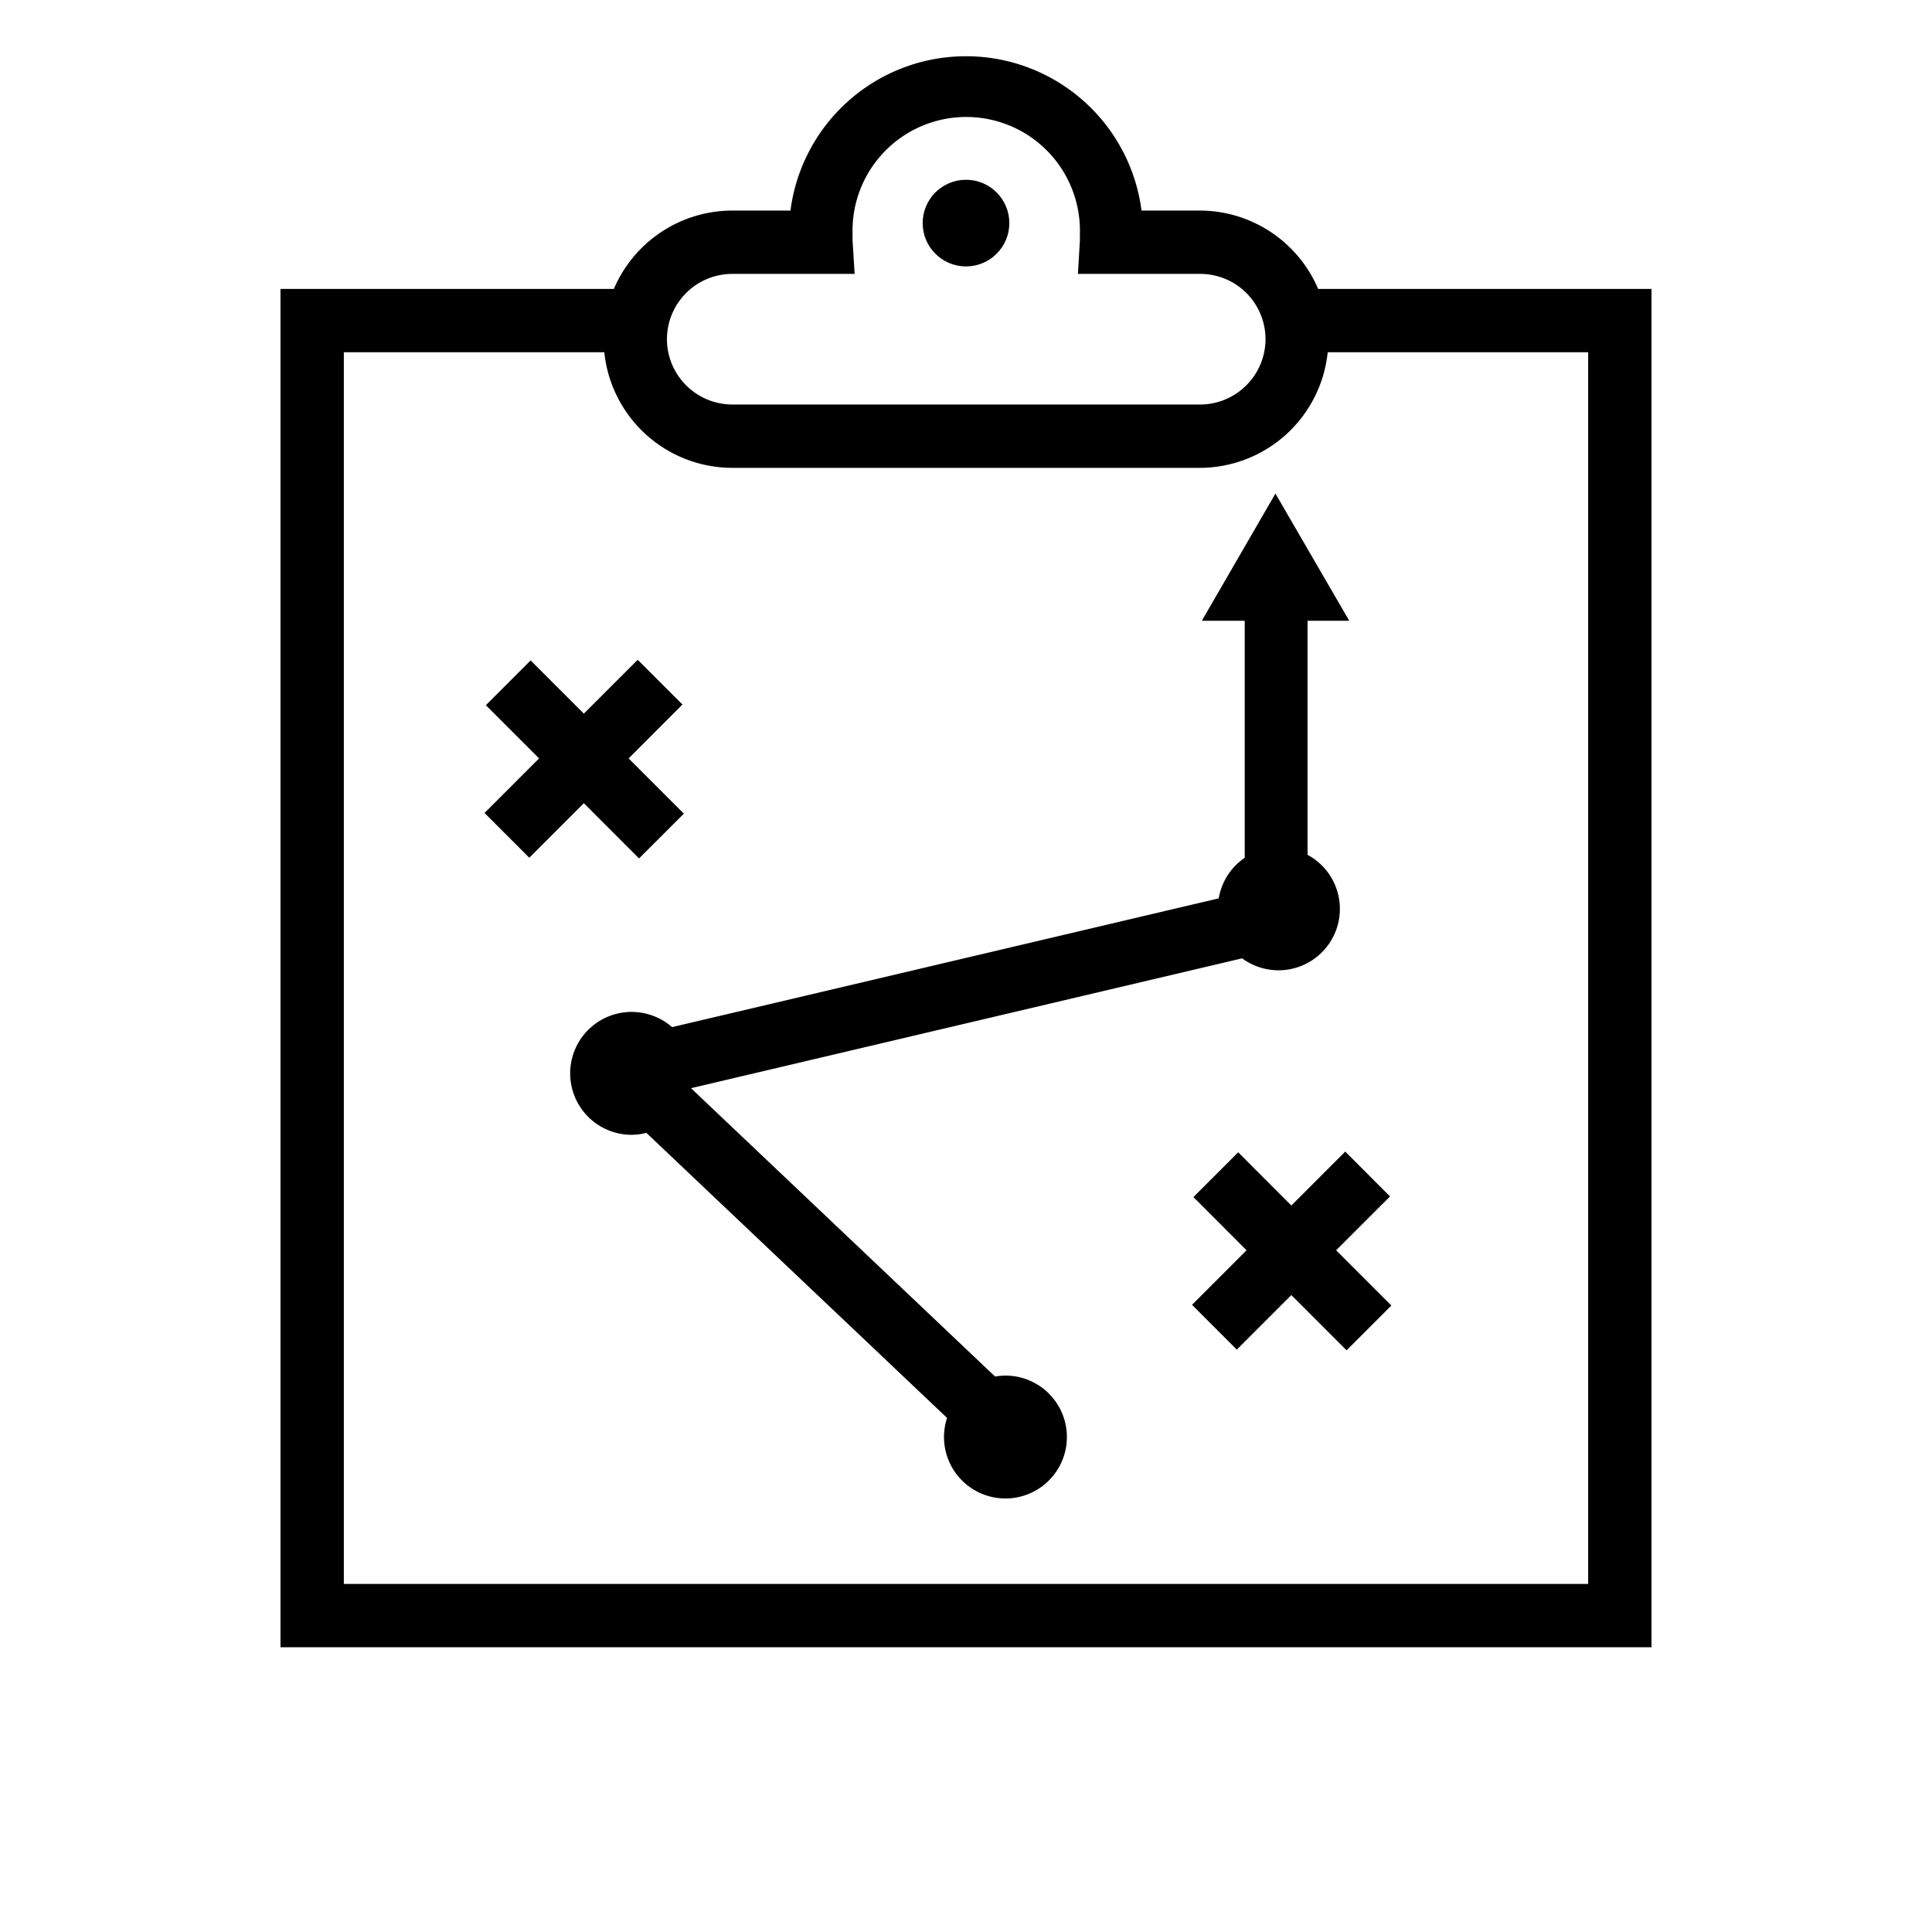 <svg id="Ebene_1" data-name="Ebene 1" xmlns="http://www.w3.org/2000/svg" viewBox="0 0 305 305"><g id="strategy"><g id="strategy-2" data-name="strategy"><path d="M208.09,45.61A20.34,20.34,0,0,0,189.4,33.24h-9.19a27.94,27.94,0,0,0-55.42,0h-9.18a20.36,20.36,0,0,0-18.7,12.37H44.28V260.05H260.72V45.61Zm-92.48-2.37h19.31l-.33-5.31c0-.36,0-.72,0-1.09a17.95,17.95,0,1,1,35.89,0c0,.37,0,.74,0,1.1l-.31,5.3h19.3a10.3,10.3,0,0,1,10.31,10.31,9.93,9.93,0,0,1-.21,2.06,10.34,10.34,0,0,1-10.1,8.25H115.61a10.34,10.34,0,0,1-10.11-8.25,9.93,9.93,0,0,1-.21-2.06,10.32,10.32,0,0,1,10.32-10.31ZM250.72,250.05H54.28V55.61H95.4a20.34,20.34,0,0,0,20.21,18.25H189.4a20.33,20.33,0,0,0,20.2-18.25h41.12Z"/><circle cx="152.5" cy="35.22" r="6.84"/><polygon points="100.88 135.52 107.96 128.45 99.24 119.73 107.74 111.22 100.67 104.16 92.17 112.66 83.77 104.26 76.7 111.33 85.1 119.73 76.49 128.34 83.56 135.41 92.17 126.8 100.88 135.52"/><polygon points="212.37 181.8 203.86 190.31 195.47 181.91 188.4 188.98 196.79 197.38 188.18 205.99 195.25 213.06 203.86 204.45 212.58 213.17 219.65 206.1 210.93 197.38 219.44 188.88 212.37 181.8"/><path d="M189.73,98h6.77v37.42a9.67,9.67,0,0,0-4.1,6.4l-86.3,20.33a9.7,9.7,0,1,0-6.43,17,9.28,9.28,0,0,0,2.37-.31l47.47,45a9.7,9.7,0,1,0,9.22-6.68,9.8,9.8,0,0,0-1.64.15l-48-45.52,87-20.5a9.69,9.69,0,1,0,10.33-16.34V98H213L201.35,77.92Z"/></g></g></svg>